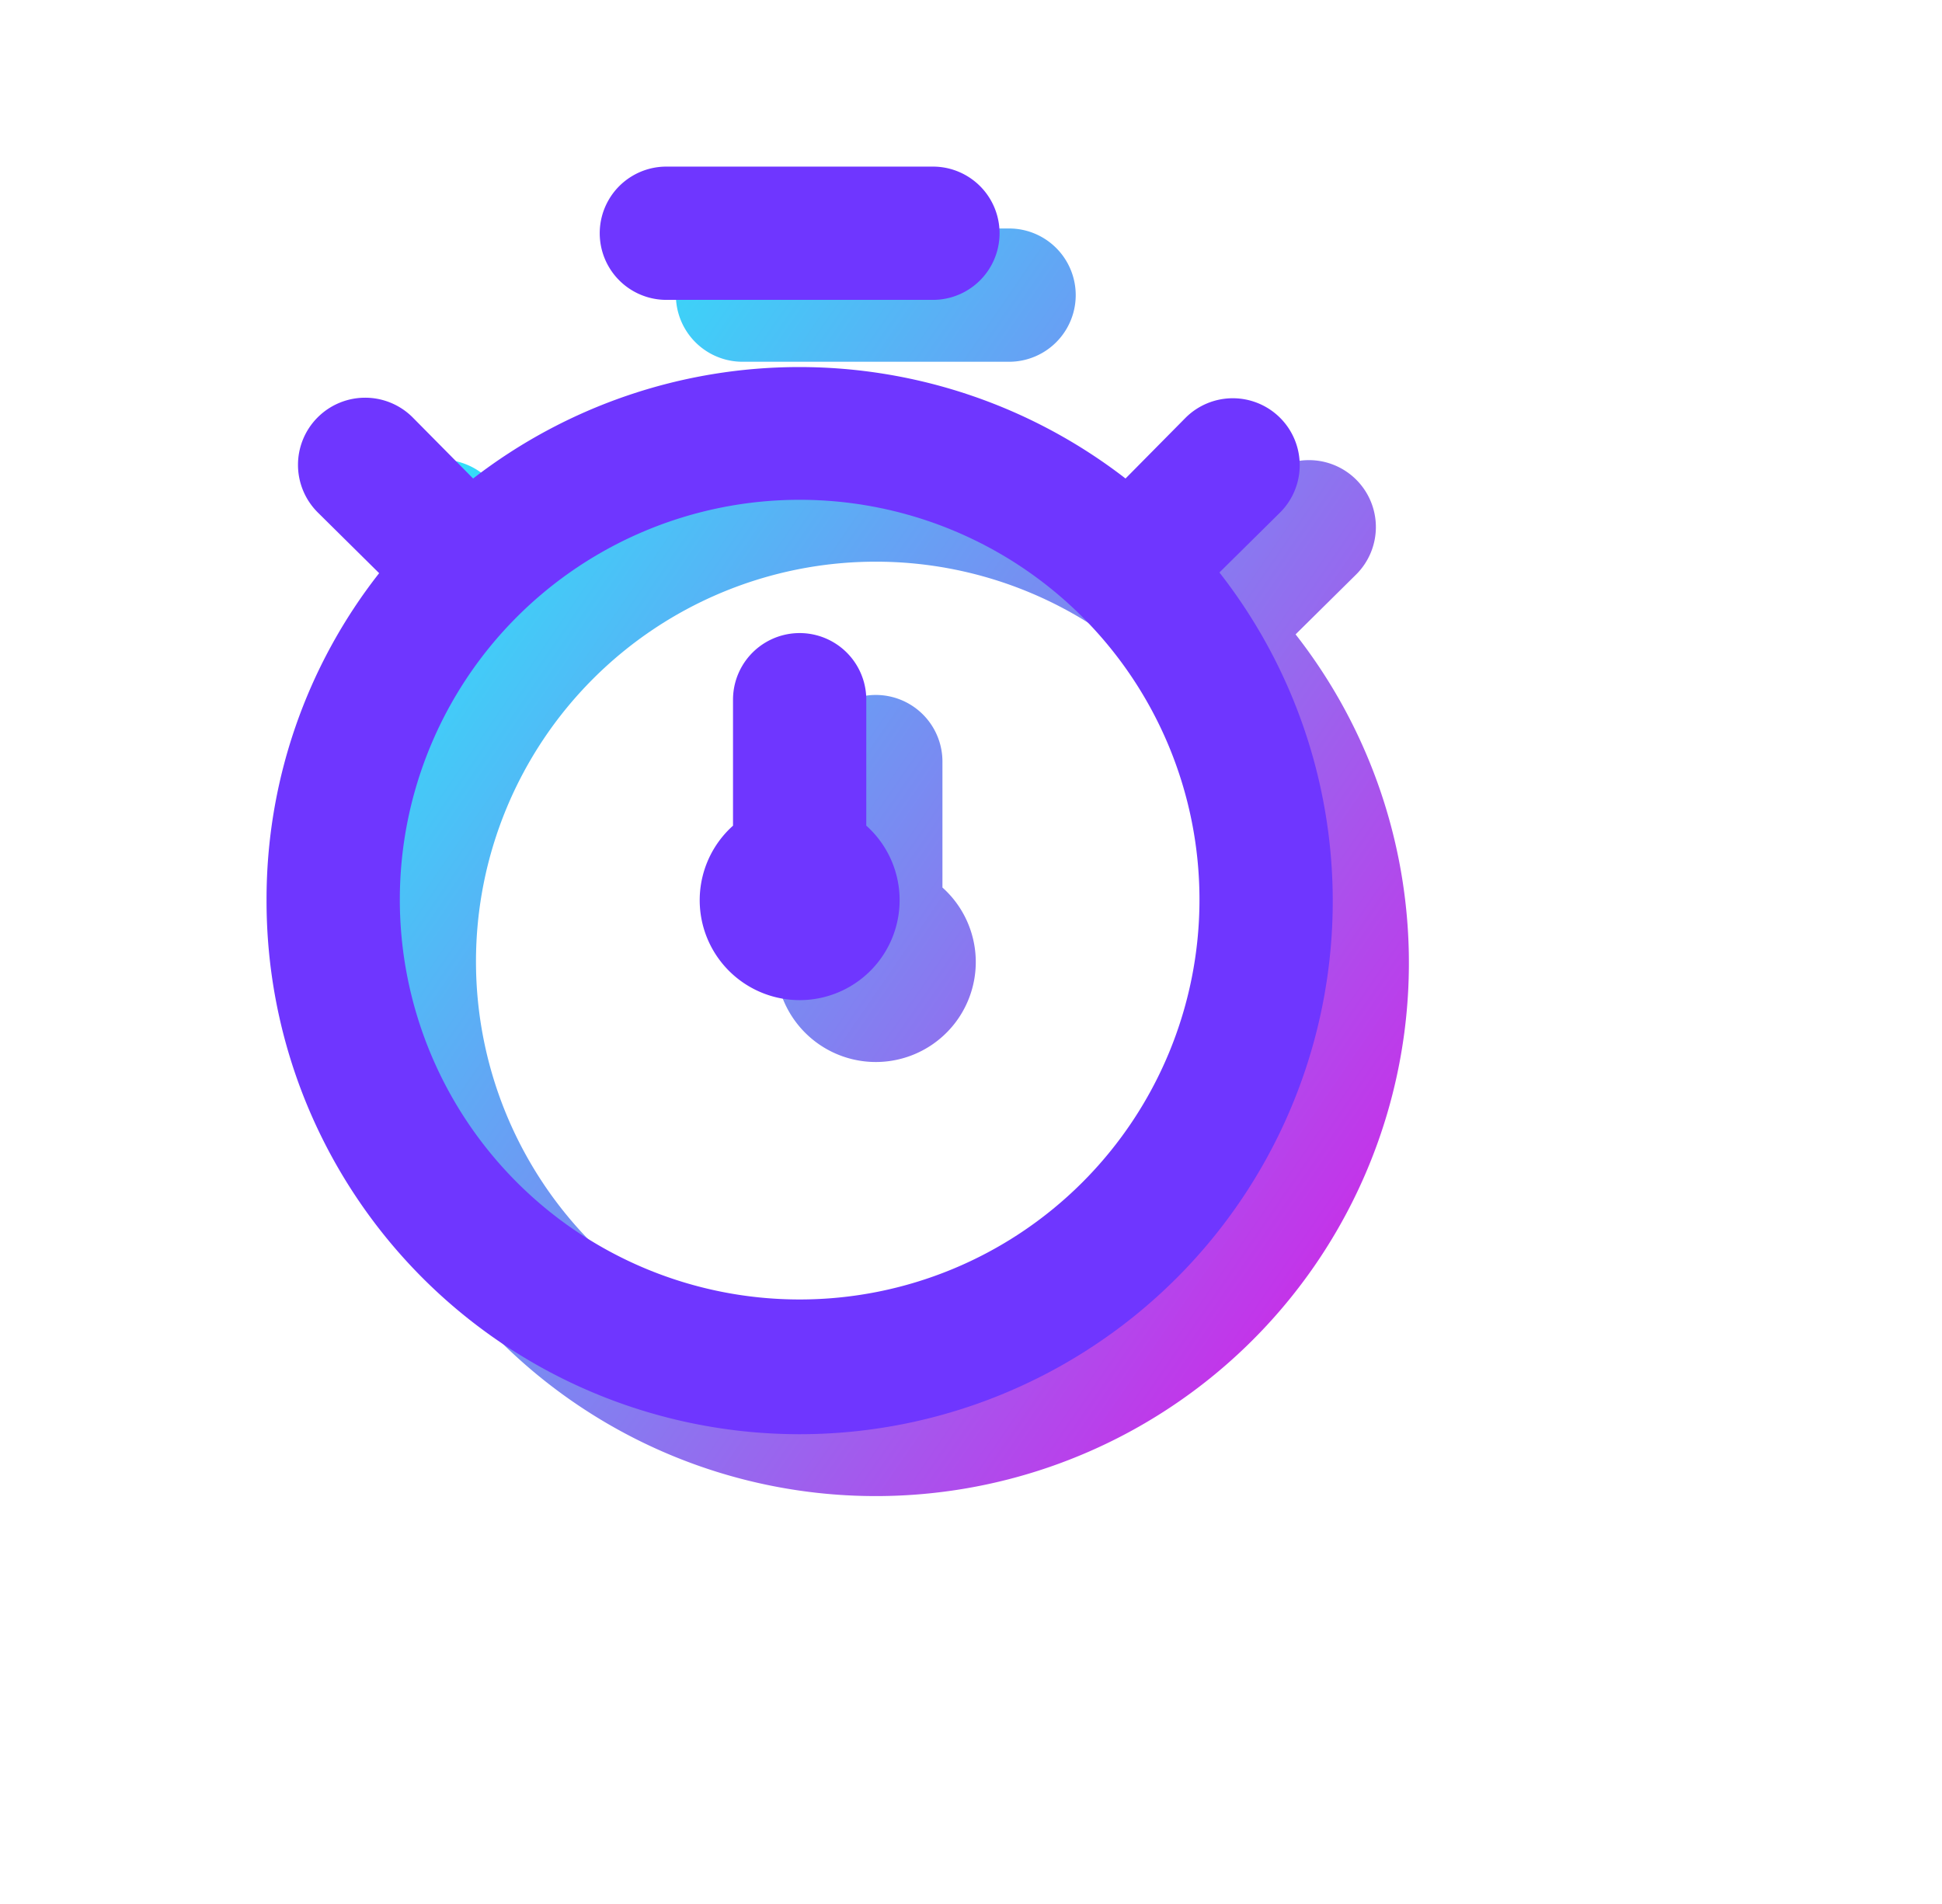 <svg width="51" height="50" fill="none" xmlns="http://www.w3.org/2000/svg"><g filter="url(#a)"><path d="m34.025 16.658 1.593-1.575a1.757 1.757 0 0 0 0-2.485 1.757 1.757 0 0 0-2.485 0l-1.575 1.593a14 14 0 0 0-17.133 0l-1.593-1.61a1.764 1.764 0 0 0-3.006 1.258c.002.468.189.915.521 1.245l1.61 1.593a13.86 13.86 0 0 0-2.957 8.575 14 14 0 1 0 25.025-8.592ZM23 35.75a10.5 10.5 0 1 1 0-21 10.5 10.5 0 0 1 0 21Zm-3.5-26.25h7a1.75 1.75 0 1 0 0-3.5h-7a1.75 1.75 0 0 0 0 3.5Zm5.25 10.5a1.75 1.75 0 1 0-3.5 0v3.308a2.626 2.626 0 0 0-.702 2.893A2.626 2.626 0 0 0 23 27.889a2.625 2.625 0 0 0 1.75-4.582v-3.308Z" fill="url(#b)"/></g><path d="m32.025 15.033 1.593-1.575a1.757 1.757 0 0 0 0-2.485 1.757 1.757 0 0 0-2.485 0l-1.575 1.593a14 14 0 0 0-17.133 0l-1.593-1.61a1.764 1.764 0 0 0-2.494.009 1.763 1.763 0 0 0 .009 2.494l1.61 1.593a13.86 13.86 0 0 0-2.957 8.575 14 14 0 0 0 24.109 9.722 14 14 0 0 0 .916-18.314ZM21 34.125a10.5 10.5 0 1 1 0-21 10.5 10.5 0 0 1 0 21Zm-3.5-26.25h7a1.75 1.75 0 1 0 0-3.5h-7a1.75 1.75 0 0 0 0 3.5Zm5.25 10.5a1.75 1.75 0 1 0-3.5 0v3.308a2.626 2.626 0 0 0-.702 2.893A2.626 2.626 0 0 0 21 26.264a2.625 2.625 0 0 0 1.75-4.582v-3.308Z" fill="#6F36FF"/><defs><linearGradient id="b" x1="1.632" y1="-1.766" x2="45.431" y2="28.354" gradientUnits="userSpaceOnUse"><stop offset=".256" stop-color="#25EEFB"/><stop offset="1" stop-color="#E111E6"/></linearGradient><filter id="a" x="5" y="2" width="36" height="41.286" filterUnits="userSpaceOnUse" color-interpolation-filters="sRGB"><feFlood flood-opacity="0" result="BackgroundImageFix"/><feBlend in="SourceGraphic" in2="BackgroundImageFix" result="shape"/><feGaussianBlur stdDeviation="2" result="effect1_foregroundBlur_918_38100"/></filter></defs></svg>
